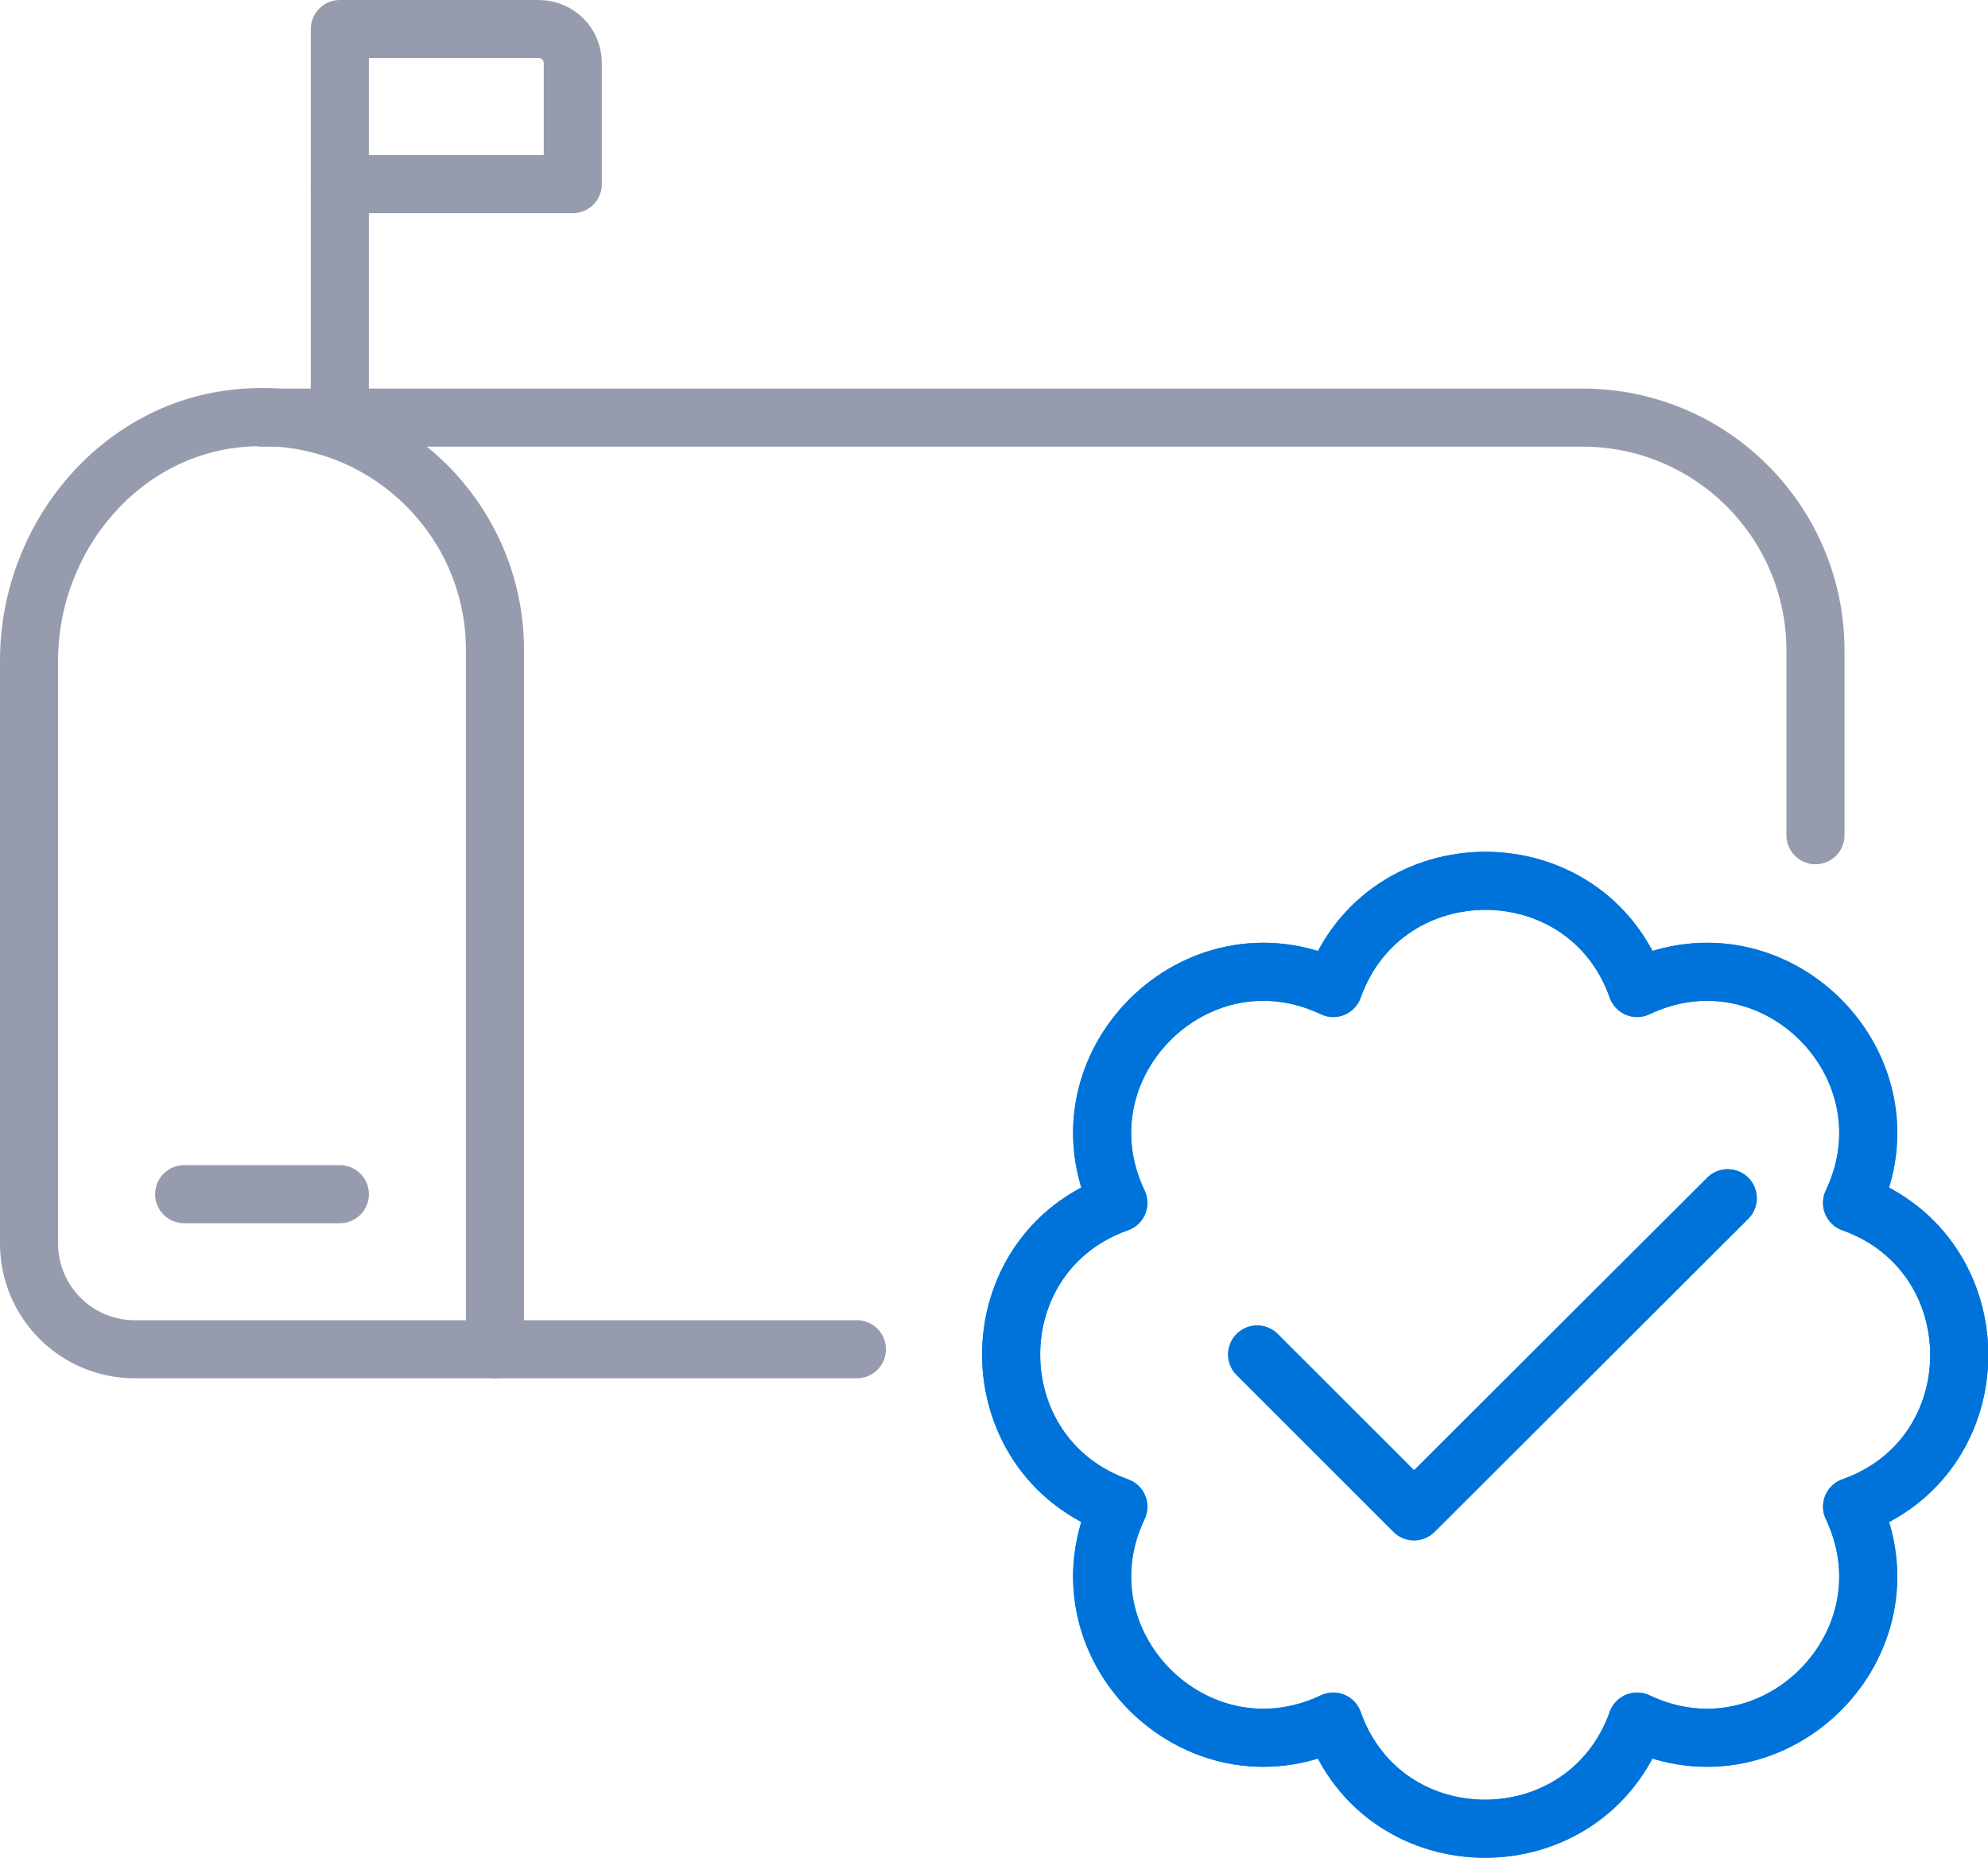 
<svg xmlns="http://www.w3.org/2000/svg" width="34.22" height="31.99" viewBox="0 0 34.22 31.99"><g><g><polyline points="29.74 20.63 24.34 26.02 21.64 23.32" fill="none" stroke="#0098f0" stroke-linecap="round" stroke-linejoin="round"/><path d="M28.18,17.01h0c2.36-1.12,4.82,1.34,3.7,3.7h0c2.46,.88,2.46,4.36,0,5.23h0c1.12,2.36-1.34,4.82-3.7,3.7h0c-.88,2.46-4.36,2.46-5.23,0h0c-2.36,1.12-4.82-1.34-3.7-3.7h0c-2.46-.88-2.46-4.36,0-5.23h0c-1.12-2.36,1.34-4.82,3.7-3.7h0c.88-2.46,4.36-2.46,5.23,0Z" fill="none" stroke="#0098f0" stroke-linecap="round" stroke-linejoin="round"/></g><g><g><g><path d="M8.52,23.23H2.32c-1.01,0-1.82-.82-1.82-1.82V11.37c0-2.09,1.53-3.97,3.61-4.17,2.39-.23,4.41,1.65,4.41,3.99v12.03Z" fill="none" stroke="#969cad" stroke-linecap="round" stroke-linejoin="round"/><path d="M14.75,23.23h-6.23" fill="none" stroke="#969cad" stroke-linecap="round" stroke-linejoin="round"/><path d="M4.51,7.19H27.24c2.22,0,4.01,1.8,4.01,4.01v3.18" fill="none" stroke="#969cad" stroke-linecap="round" stroke-linejoin="round"/><line x1="3.17" y1="20.56" x2="5.85" y2="20.56" fill="none" stroke="#969cad" stroke-linecap="round" stroke-linejoin="round"/><line x1="5.85" y1="7.19" x2="5.85" y2="3.17" fill="none" stroke="#969cad" stroke-linecap="round" stroke-linejoin="round"/><path d="M5.85,.5h3.42c.33,0,.59,.26,.59,.59V3.17H5.85V.5Z" fill="none" stroke="#969cad" stroke-linecap="round" stroke-linejoin="round"/></g></g></g></g><g><polyline points="29.74 20.63 24.34 26.02 21.64 23.32" fill="none" stroke="#0073DA" stroke-linecap="round" stroke-linejoin="round"/><path d="M28.18,17.01h0c2.36-1.12,4.82,1.34,3.7,3.7h0c2.46,.88,2.46,4.36,0,5.23h0c1.12,2.36-1.34,4.82-3.7,3.7h0c-.88,2.46-4.36,2.46-5.23,0h0c-2.36,1.12-4.82-1.34-3.7-3.7h0c-2.46-.88-2.46-4.36,0-5.23h0c-1.12-2.36,1.34-4.82,3.7-3.7h0c.88-2.46,4.36-2.46,5.23,0Z" fill="none" stroke="#0073DA" stroke-linecap="round" stroke-linejoin="round"/></g></svg>